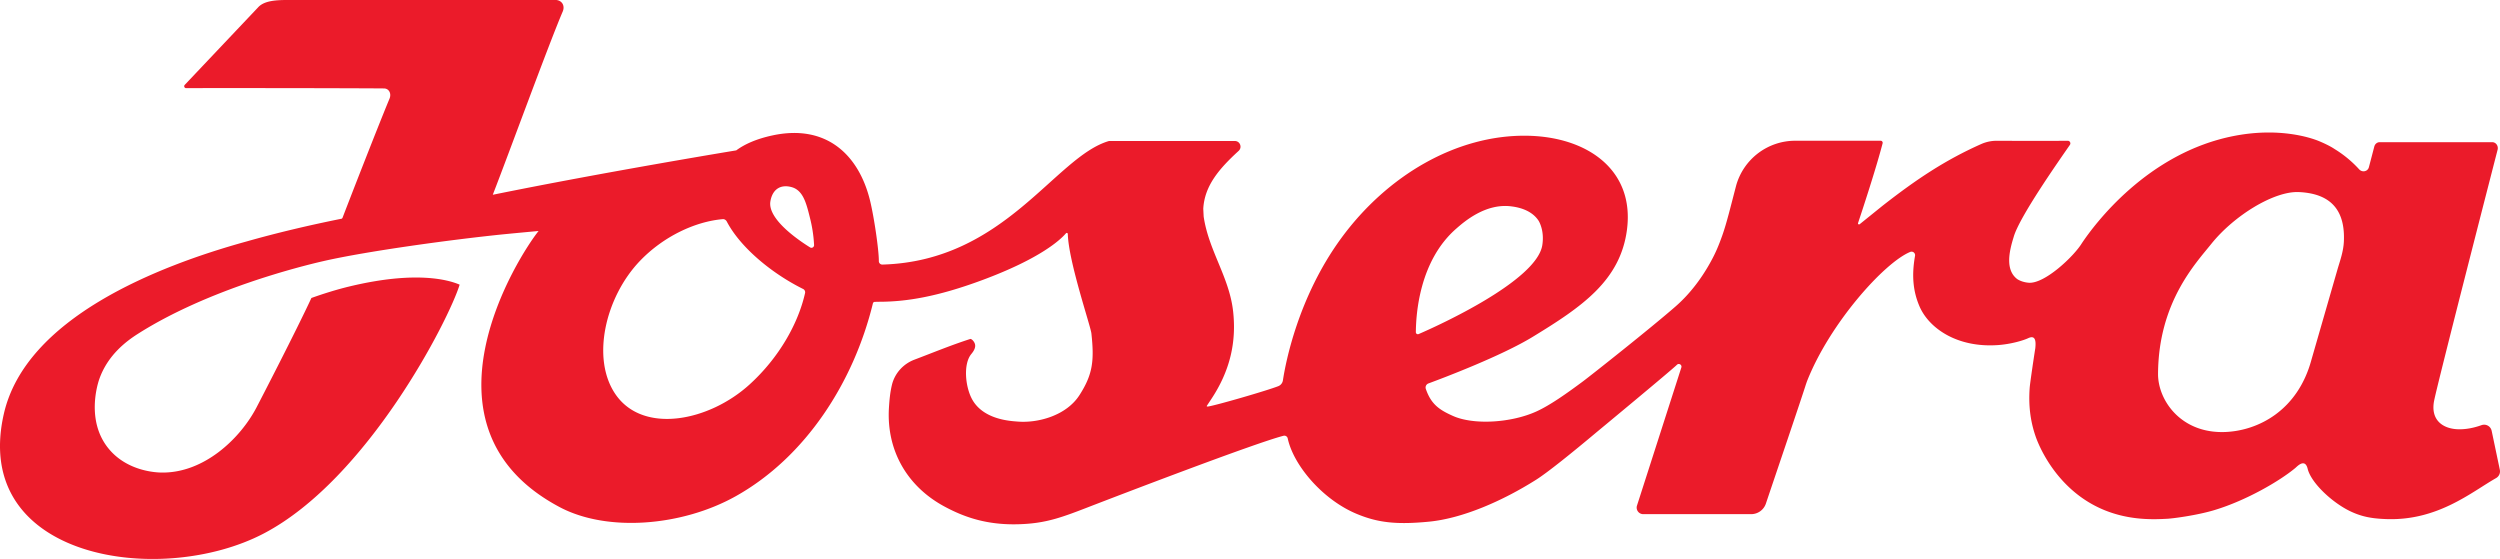 <?xml version="1.0" encoding="UTF-8"?>
<svg xmlns="http://www.w3.org/2000/svg" viewBox="0 -0.007 343.937 76.9">
  <path d="M322.455 33.26c-.063 1.273-.466 2.44-.82 3.606l-3.639 12.619c-1.892 7.024-7.353 9.747-11.815 9.939-6.118.265-9.309-4.357-9.289-8.002.053-9.841 5.204-15.221 7.31-17.856 3.106-3.881 8.615-7.299 12.058-7.148 4.557.2 6.401 2.655 6.195 6.843M194.785 45.7c.022-2.49.464-9.798 5.556-14.251 1.075-.94 4.022-3.52 7.572-3.066.587.075 2.691.343 3.754 1.971 0 0 .848 1.287.513 3.377-.788 4.92-14.356 11.077-17.01 12.22a.274.274 0 01-.385-.251M111.447 34.03c-1.599-.993-5.901-3.918-5.456-6.361.05-.28.232-1.275 1.046-1.77.969-.59 2.158-.065 2.216-.039 1.326.609 1.721 2.244 2.231 4.324.204.833.436 2.028.514 3.51.016.296-.3.494-.55.336m-.69 6.282c-.943 4.19-3.576 8.89-7.651 12.59-5.561 5.045-14.536 6.834-18.362 1.432-3.467-4.897-1.498-13.429 3.283-18.432 3.238-3.388 7.636-5.438 11.407-5.758.235-.02.448.122.557.332 1.805 3.455 6.026 7.048 10.49 9.27a.508.508 0 01.276.566m233.157 24.315l-1.126-5.366a1.057 1.057 0 00-1.397-.776c-.983.35-1.993.567-3.035.567-2.277 0-4.033-1.273-3.474-3.975.63-3.059 8.718-34.461 8.718-34.461.151-.528-.216-1.063-.734-1.063h-15.483c-.344 0-.645.244-.739.599l-.745 2.844c-.159.602-.91.758-1.333.298a15.569 15.569 0 00-3.398-2.804s-.616-.447-2.08-1.062c-1.205-.507-5.548-1.94-11.737-.734-11.937 2.324-19.225 12.195-20.948 14.77-1.065 1.759-5.115 5.624-7.33 5.425-.6-.053-1.153-.237-1.554-.5-1.67-1.27-1.116-3.785-.492-5.784.75-2.717 6.232-10.499 7.739-12.684a.357.357 0 00-.296-.56c-2.971.027-7.614.009-9.731 0a5.248 5.248 0 00-2.155.44c-5 2.22-9.014 4.914-13.624 8.524l-3.114 2.512c-.114.09-.275-.019-.228-.156.557-1.668 2.464-7.439 3.382-10.973a.281.281 0 00-.276-.353h-11.749a8.436 8.436 0 00-8.128 6.174c-.744 2.837-1.296 5.14-1.899 6.84-.552 1.56-.961 2.433-1.354 3.183-.964 1.842-2.598 4.434-5.071 6.593-3.447 3.01-11.659 9.505-12.747 10.315-2.144 1.591-4.469 3.255-6.377 4.126-3.472 1.588-8.637 1.904-11.493.636-1.854-.823-3.015-1.585-3.746-3.715a.597.597 0 01.35-.76c2.105-.778 10.024-3.774 14.338-6.404 6.748-4.117 12.062-7.724 12.98-14.743 1.078-8.262-5.504-12.833-13.828-12.934-9.612-.117-19.152 5.44-25.49 14.109-5.914 8.088-7.644 17.094-8.014 19.546a1.024 1.024 0 01-.636.799c-1.512.6-8.692 2.682-9.704 2.805-.104.013-.165-.046-.129-.1l.553-.837c2.712-4.046 3.527-8.044 3.062-12.182-.528-4.7-3.367-8.342-4.05-13.028l-.054-1.058c.17-3.168 2.174-5.504 4.866-7.97.518-.474.206-1.334-.496-1.36h-17.34l-.002.002c-7.416 2.144-14.304 16.525-31.174 17a.472.472 0 01-.486-.474c.011-1.494-.653-6.07-1.219-8.364-1.528-6.209-5.967-10.554-13.465-8.92-2.122.462-3.748 1.17-4.942 2.053l.003-.005s-17.909 2.94-33.49 6.107c2.278-5.861 7.677-20.66 9.62-25.207.333-.78-.072-1.507-.88-1.589h-37.04c-1.786 0-3.24.164-4.01 1.039L25.416 11.67a.267.267 0 00.198.452c3.956-.028 22.837 0 27.206.038.707.005 1.055.716.77 1.4-1.624 3.905-5.427 13.681-6.468 16.397a.338.338 0 01-.098.119c-4.483.901-8.91 1.944-13.146 3.148C21.715 36.583 3.535 43.723.527 56.936c-4.56 20.04 21.59 23.857 35.741 16.461C50.615 65.9 61.82 43.828 63.234 39.157c-.002 0-.002-.002-.002-.003-1.524-.66-6.013-1.943-15.093.232-1.753.42-3.54.975-5.296 1.601l-.002.003c-2.026 4.376-6.9 13.81-7.546 15.047-2.238 4.282-7.235 9.082-13.123 8.967-.637-.012-4.624-.151-7.198-3.254-3.204-3.862-1.506-9.043-1.326-9.564 1.17-3.384 3.813-5.31 5.36-6.29 9.535-6.047 22.174-9.23 25.583-10.005 5.948-1.352 17.471-2.932 24.627-3.661 1.663-.162 3.3-.317 4.878-.459-2.69 3.336-17.862 26.95 2.88 37.976 6.6 3.51 16.88 2.618 24.208-1.468 9.691-5.405 16.28-15.771 18.907-26.554.03-.118.132-.2.253-.204l.562-.013c3.726 0 7.99-.67 14.21-2.975 8.037-2.98 10.773-5.554 11.535-6.444a.143.143 0 01.252.089c.101 3.807 3.136 12.657 3.246 13.687.414 3.81.168 5.663-1.632 8.475-1.798 2.813-5.682 3.883-8.522 3.65-.908-.075-4.787-.231-6.308-3.16-.892-1.716-1.166-4.738-.088-6.094.15-.19.694-.802.534-1.396-.112-.414-.505-.76-.652-.712-2.645.852-5.135 1.885-7.676 2.845-1.545.583-2.722 1.885-3.103 3.493-.231.973-.336 1.963-.407 3.148-.347 5.759 2.424 10.743 7.61 13.548 2.934 1.588 6.366 2.772 11.394 2.394 2.894-.215 4.956-.954 8.062-2.155 4.424-1.712 23.334-8.967 27.222-9.957a.475.475 0 01.578.375c.798 3.7 4.807 8.431 9.502 10.378 2.854 1.183 5.366 1.505 9.909 1.067 4.639-.446 10.143-2.855 14.763-5.773 1.589-1.002 4.969-3.733 8.208-6.448-.05.043 10.532-8.72 11.158-9.362.268-.273.72-.004.612.363l-6.112 19.028a.901.901 0 00.866 1.155h14.846c.92 0 1.734-.582 2.028-1.452 1.263-3.758 4.916-14.507 5.508-16.408.046-.127.087-.247.131-.376 3.127-7.996 10.668-16.39 14.215-17.837a.486.486 0 01.666.537c-.486 2.704-.265 4.921.618 6.958 1.312 3.03 5.2 5.705 10.764 5.32 1.854-.128 3.545-.651 4.172-.945.965-.454 1.109.282.99 1.388-.116.694-.764 5.024-.776 5.514.002-.007-.009.103-.008.097-.124 2.006.015 4.175.839 6.54.268.767 2.544 6.987 8.913 9.876 3.774 1.711 7.364 1.52 9.195 1.423.832-.044 4.075-.472 6.443-1.182 4.478-1.345 9.07-4.056 11.16-5.797.184-.154.77-.787 1.229-.624.335.119.444.597.485.763.498 1.92 3.306 4.554 5.766 5.764.302.146.91.433 1.722.667.963.277 1.998.41 3.403.455 7.013.222 11.632-3.71 15.017-5.64.406-.231.616-.683.522-1.14" fill="#eb1b2a" fill-rule="evenodd"></path>
</svg>
